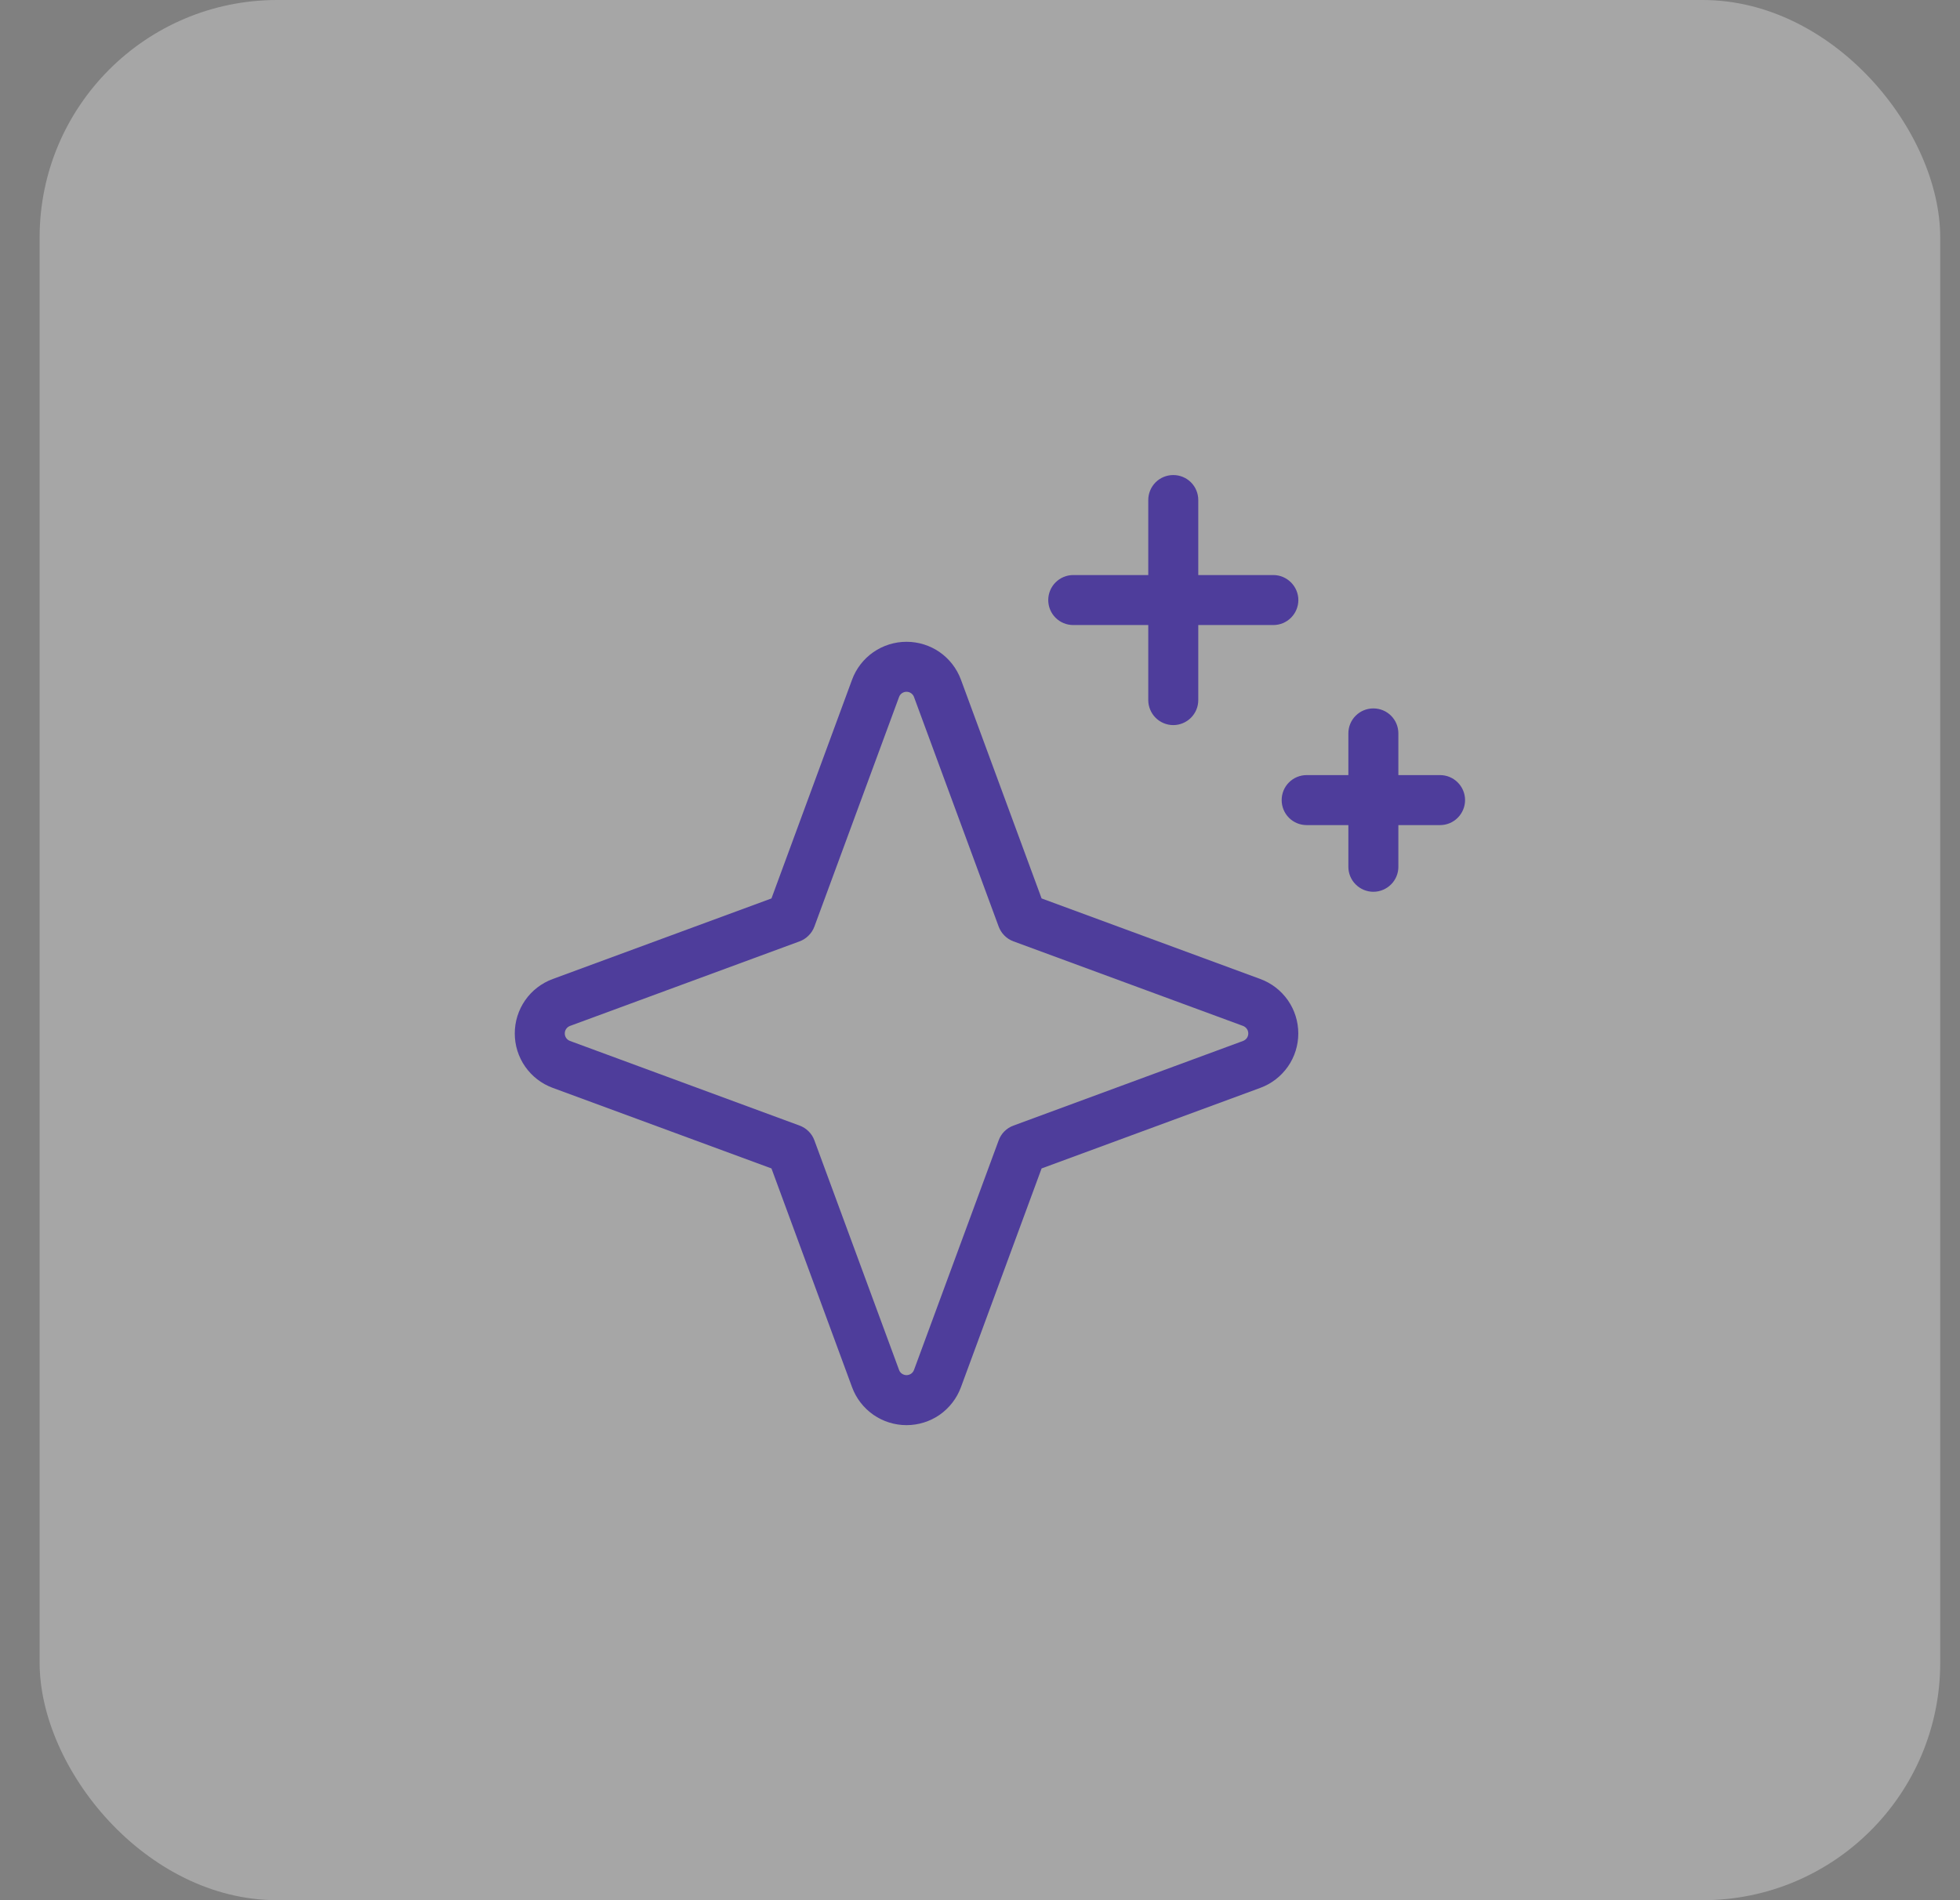 <?xml version="1.0" encoding="UTF-8"?> <svg xmlns="http://www.w3.org/2000/svg" width="33" height="32" viewBox="0 0 33 32" fill="none"><rect x="0" y="0" width="33" height="32" fill="#808080" stroke="none"/><rect x="0.667" width="32" height="32" rx="4" fill="white" fill-opacity="0.3"></rect><path d="M21.22 16.487L17.537 15.13L16.179 11.446C16.11 11.259 15.985 11.097 15.822 10.983C15.658 10.869 15.463 10.808 15.263 10.808C15.063 10.808 14.868 10.869 14.704 10.983C14.54 11.097 14.415 11.259 14.346 11.446L12.989 15.13L9.306 16.487C9.118 16.556 8.956 16.681 8.842 16.845C8.728 17.009 8.667 17.204 8.667 17.404C8.667 17.604 8.728 17.799 8.842 17.962C8.956 18.126 9.118 18.251 9.306 18.32L12.989 19.677L14.346 23.361C14.415 23.549 14.54 23.71 14.704 23.825C14.868 23.939 15.063 24 15.263 24C15.463 24 15.658 23.939 15.822 23.825C15.985 23.71 16.11 23.549 16.179 23.361L17.537 19.677L21.22 18.32C21.408 18.251 21.569 18.126 21.684 17.962C21.798 17.799 21.859 17.604 21.859 17.404C21.859 17.204 21.798 17.009 21.684 16.845C21.569 16.681 21.408 16.556 21.22 16.487ZM20.929 17.53L17.064 18.955C17.006 18.976 16.954 19.009 16.911 19.052C16.868 19.095 16.835 19.147 16.814 19.205L15.389 23.07C15.38 23.096 15.362 23.118 15.34 23.134C15.317 23.149 15.29 23.158 15.263 23.158C15.235 23.158 15.209 23.149 15.186 23.134C15.163 23.118 15.146 23.096 15.137 23.07L13.712 19.205C13.691 19.147 13.658 19.095 13.614 19.052C13.571 19.009 13.519 18.976 13.462 18.955L9.597 17.53C9.571 17.52 9.549 17.503 9.533 17.481C9.517 17.458 9.509 17.431 9.509 17.404C9.509 17.376 9.517 17.349 9.533 17.327C9.549 17.304 9.571 17.287 9.597 17.277L13.462 15.853C13.519 15.832 13.571 15.799 13.614 15.755C13.658 15.712 13.691 15.66 13.712 15.603L15.137 11.738C15.146 11.712 15.163 11.69 15.186 11.674C15.209 11.658 15.235 11.65 15.263 11.65C15.29 11.65 15.317 11.658 15.34 11.674C15.362 11.69 15.38 11.712 15.389 11.738L16.814 15.603C16.835 15.66 16.868 15.712 16.911 15.755C16.954 15.799 17.006 15.832 17.064 15.853L20.929 17.277C20.955 17.287 20.977 17.304 20.993 17.327C21.009 17.349 21.017 17.376 21.017 17.404C21.017 17.431 21.009 17.458 20.993 17.481C20.977 17.503 20.955 17.52 20.929 17.53ZM17.649 10.105C17.649 9.994 17.693 9.887 17.772 9.808C17.851 9.729 17.958 9.684 18.07 9.684H19.333V8.421C19.333 8.309 19.378 8.202 19.456 8.123C19.535 8.044 19.643 8 19.754 8C19.866 8 19.973 8.044 20.052 8.123C20.131 8.202 20.175 8.309 20.175 8.421V9.684H21.439C21.55 9.684 21.657 9.729 21.736 9.808C21.815 9.887 21.86 9.994 21.86 10.105C21.86 10.217 21.815 10.324 21.736 10.403C21.657 10.482 21.55 10.526 21.439 10.526H20.175V11.79C20.175 11.901 20.131 12.008 20.052 12.087C19.973 12.166 19.866 12.211 19.754 12.211C19.643 12.211 19.535 12.166 19.456 12.087C19.378 12.008 19.333 11.901 19.333 11.79V10.526H18.07C17.958 10.526 17.851 10.482 17.772 10.403C17.693 10.324 17.649 10.217 17.649 10.105ZM24.667 13.474C24.667 13.585 24.622 13.693 24.543 13.772C24.464 13.851 24.357 13.895 24.246 13.895H23.544V14.597C23.544 14.708 23.5 14.816 23.421 14.894C23.342 14.973 23.235 15.018 23.123 15.018C23.011 15.018 22.904 14.973 22.825 14.894C22.746 14.816 22.702 14.708 22.702 14.597V13.895H22C21.888 13.895 21.781 13.851 21.702 13.772C21.623 13.693 21.579 13.585 21.579 13.474C21.579 13.362 21.623 13.255 21.702 13.176C21.781 13.097 21.888 13.053 22 13.053H22.702V12.351C22.702 12.239 22.746 12.132 22.825 12.053C22.904 11.974 23.011 11.93 23.123 11.93C23.235 11.93 23.342 11.974 23.421 12.053C23.5 12.132 23.544 12.239 23.544 12.351V13.053H24.246C24.357 13.053 24.464 13.097 24.543 13.176C24.622 13.255 24.667 13.362 24.667 13.474Z" fill="#4E3D9B"></path></svg> 